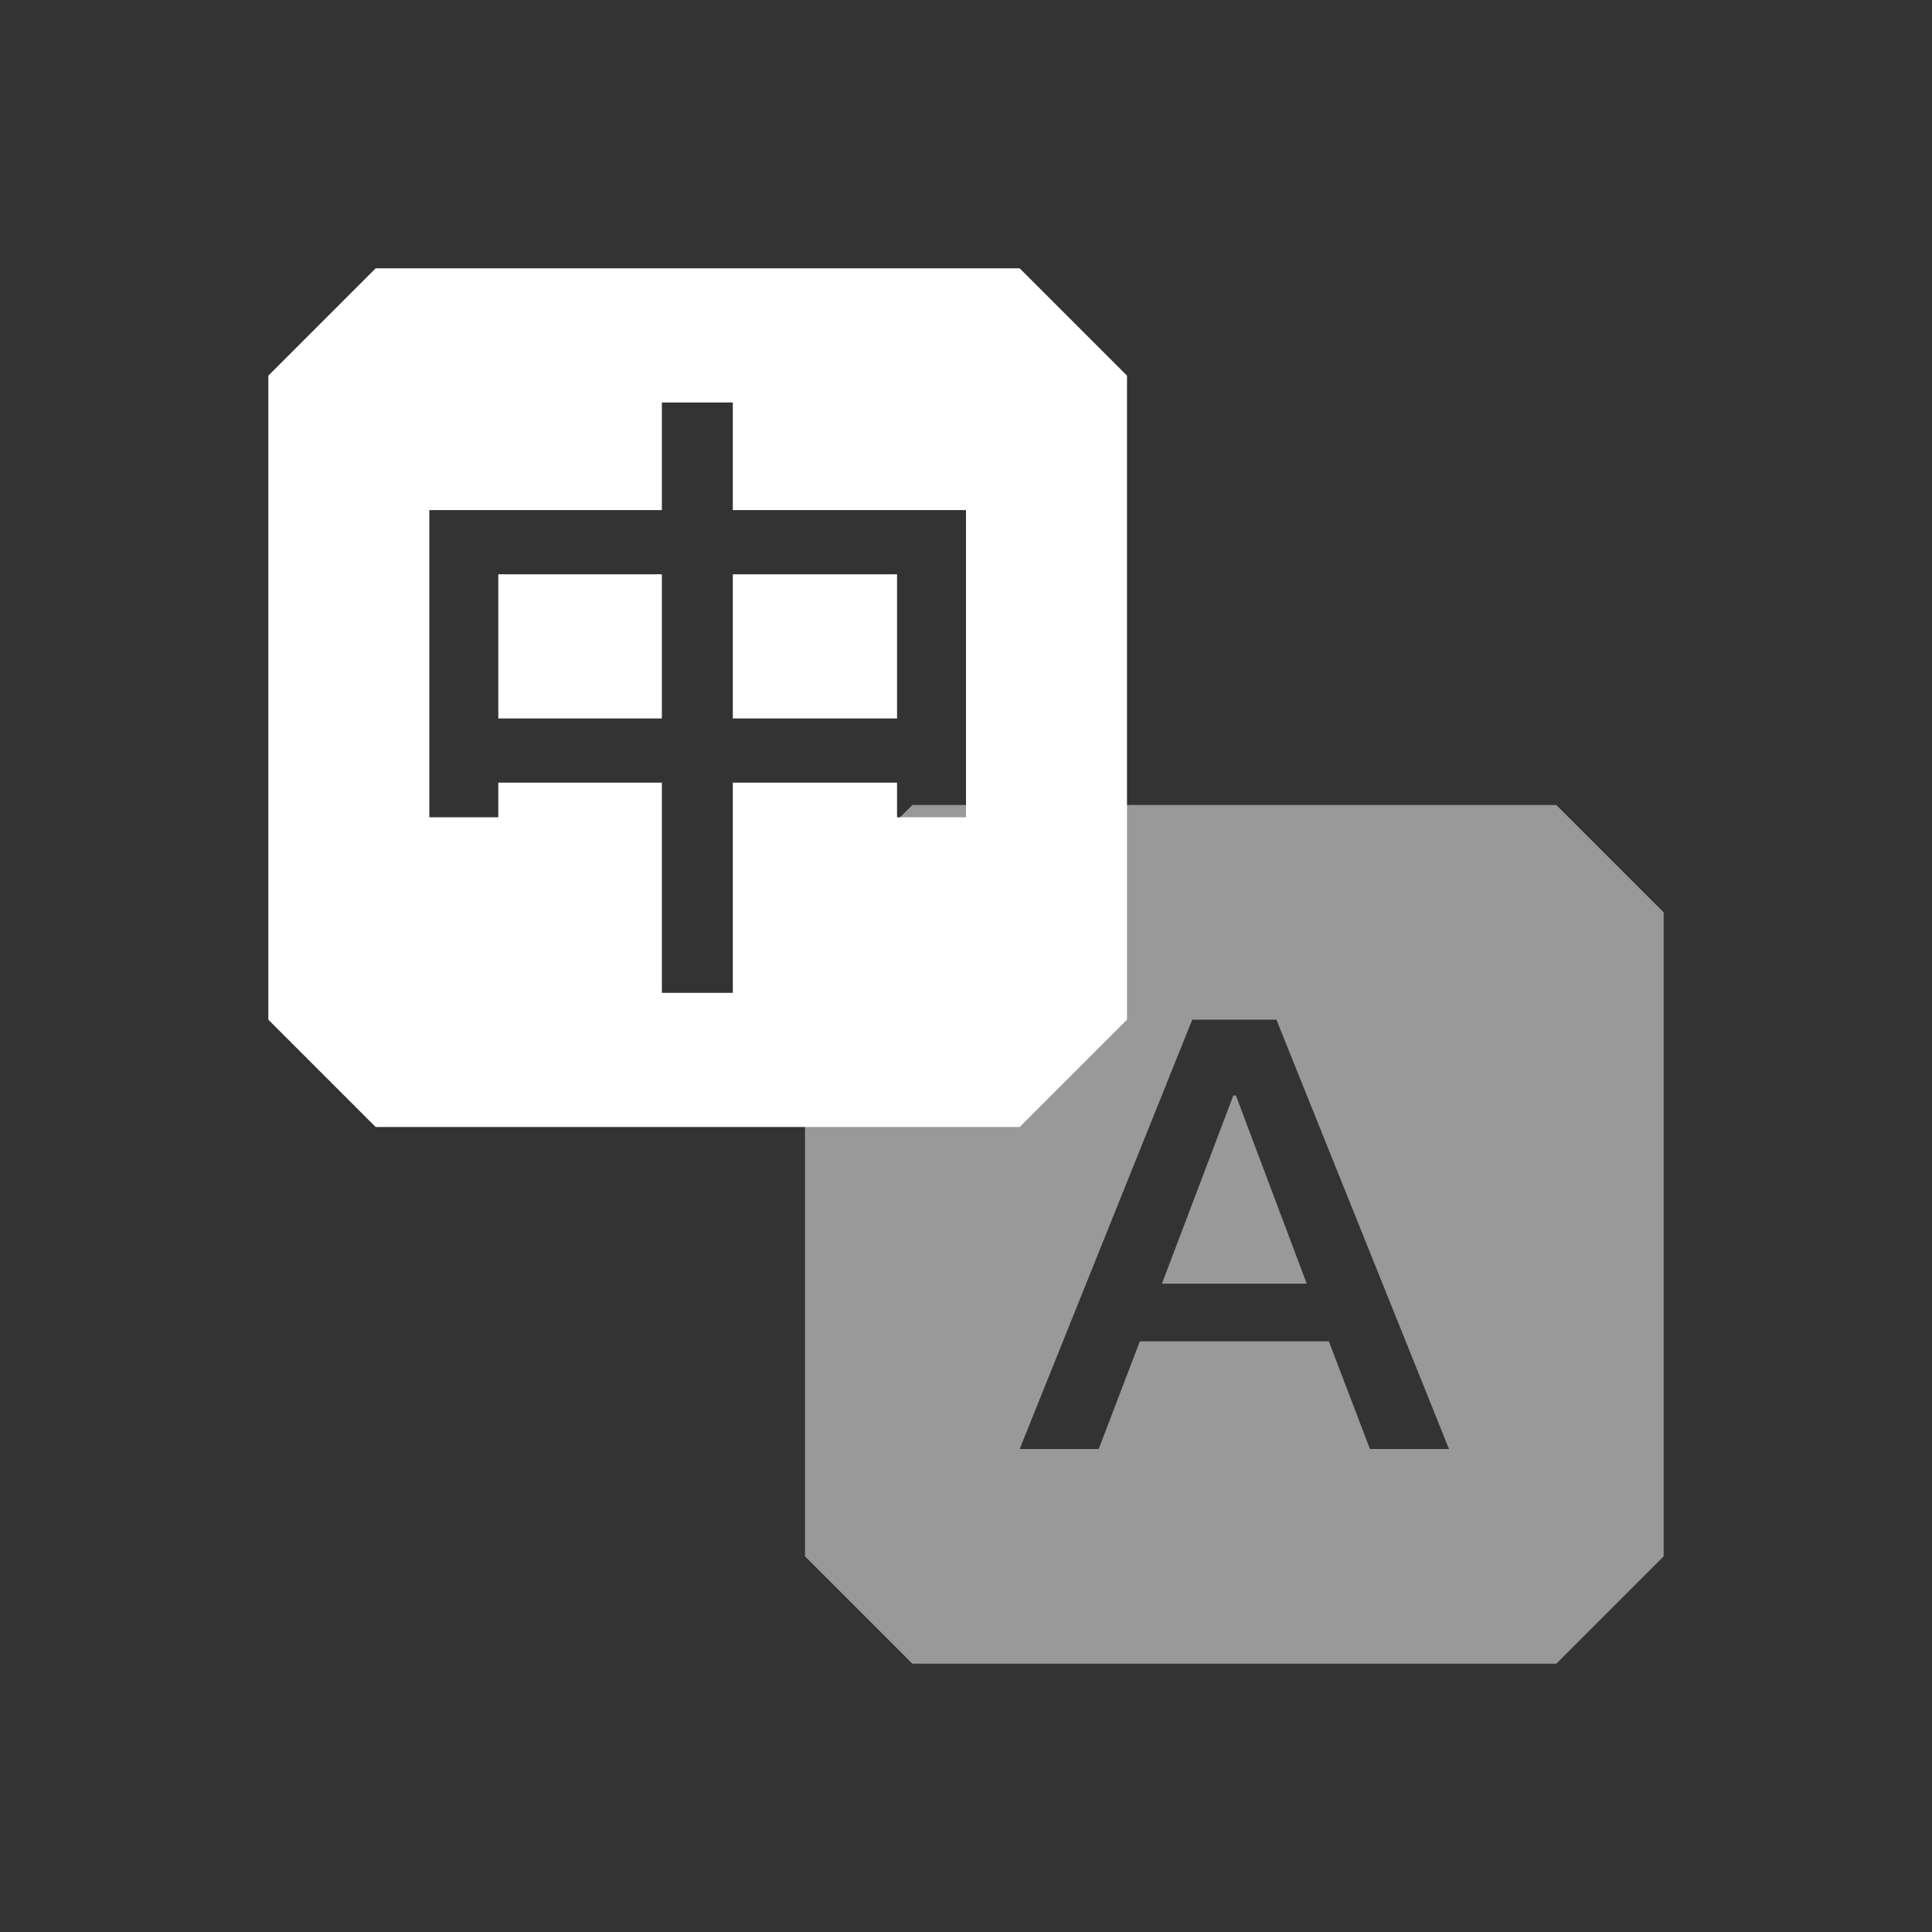 <?xml version="1.0" encoding="UTF-8"?>
<svg width="36px" height="36px" viewBox="0 0 36 36" version="1.1" xmlns="http://www.w3.org/2000/svg" xmlns:xlink="http://www.w3.org/1999/xlink">
    <rect x="0" y="0" width="36" height="36" fill="#333333" stroke="none"/>
    <title>icon_36x36_translate_cn</title>
    <g id="2.0-首页" stroke="none" stroke-width="1" fill="none" fill-rule="evenodd">
        <g id="2备注" transform="translate(-3996, -1240)">
            <g id="icon/60x60/top备份-15" transform="translate(3991, 1235)">
                <g id="icon/36x36/translate_cn" transform="translate(5, 5)">
                    <g id="编组-2" transform="translate(5, 5)">
                        <path d="M24,10 L26,12 L26,24 L24,26 L12,26 L10,24 L10,12 L12,10 L24,10 Z M18.784,14 L17.216,14 L14,22 L15.473,22 L16.239,19.994 L19.761,19.994 L20.527,22 L22,22 L18.784,14 Z M18.029,15.412 L19.349,18.919 L16.651,18.919 L17.982,15.412 L18.029,15.412 Z" id="形状结合" fill="#999999"></path>
                        <path d="M14,0 L16,2 L16,14 L14,16 L2,16 L0,14 L0,2 L2,0 L14,0 Z M8.655,2.5 L7.333,2.5 L7.333,4.505 L3,4.505 L3,10.228 L4.285,10.228 L4.285,9.583 L7.333,9.583 L7.333,13.5 L8.655,13.5 L8.655,9.583 L11.715,9.583 L11.715,10.228 L13,10.228 L13,4.505 L8.655,4.505 L8.655,2.5 Z M7.333,5.701 L7.333,8.387 L4.285,8.387 L4.285,5.701 L7.333,5.701 Z M11.715,5.701 L11.715,8.387 L8.655,8.387 L8.655,5.701 L11.715,5.701 Z" id="形状结合" fill="#FFFFFF"></path>
                    </g>
                </g>
            </g>
        </g>
    </g>
</svg>